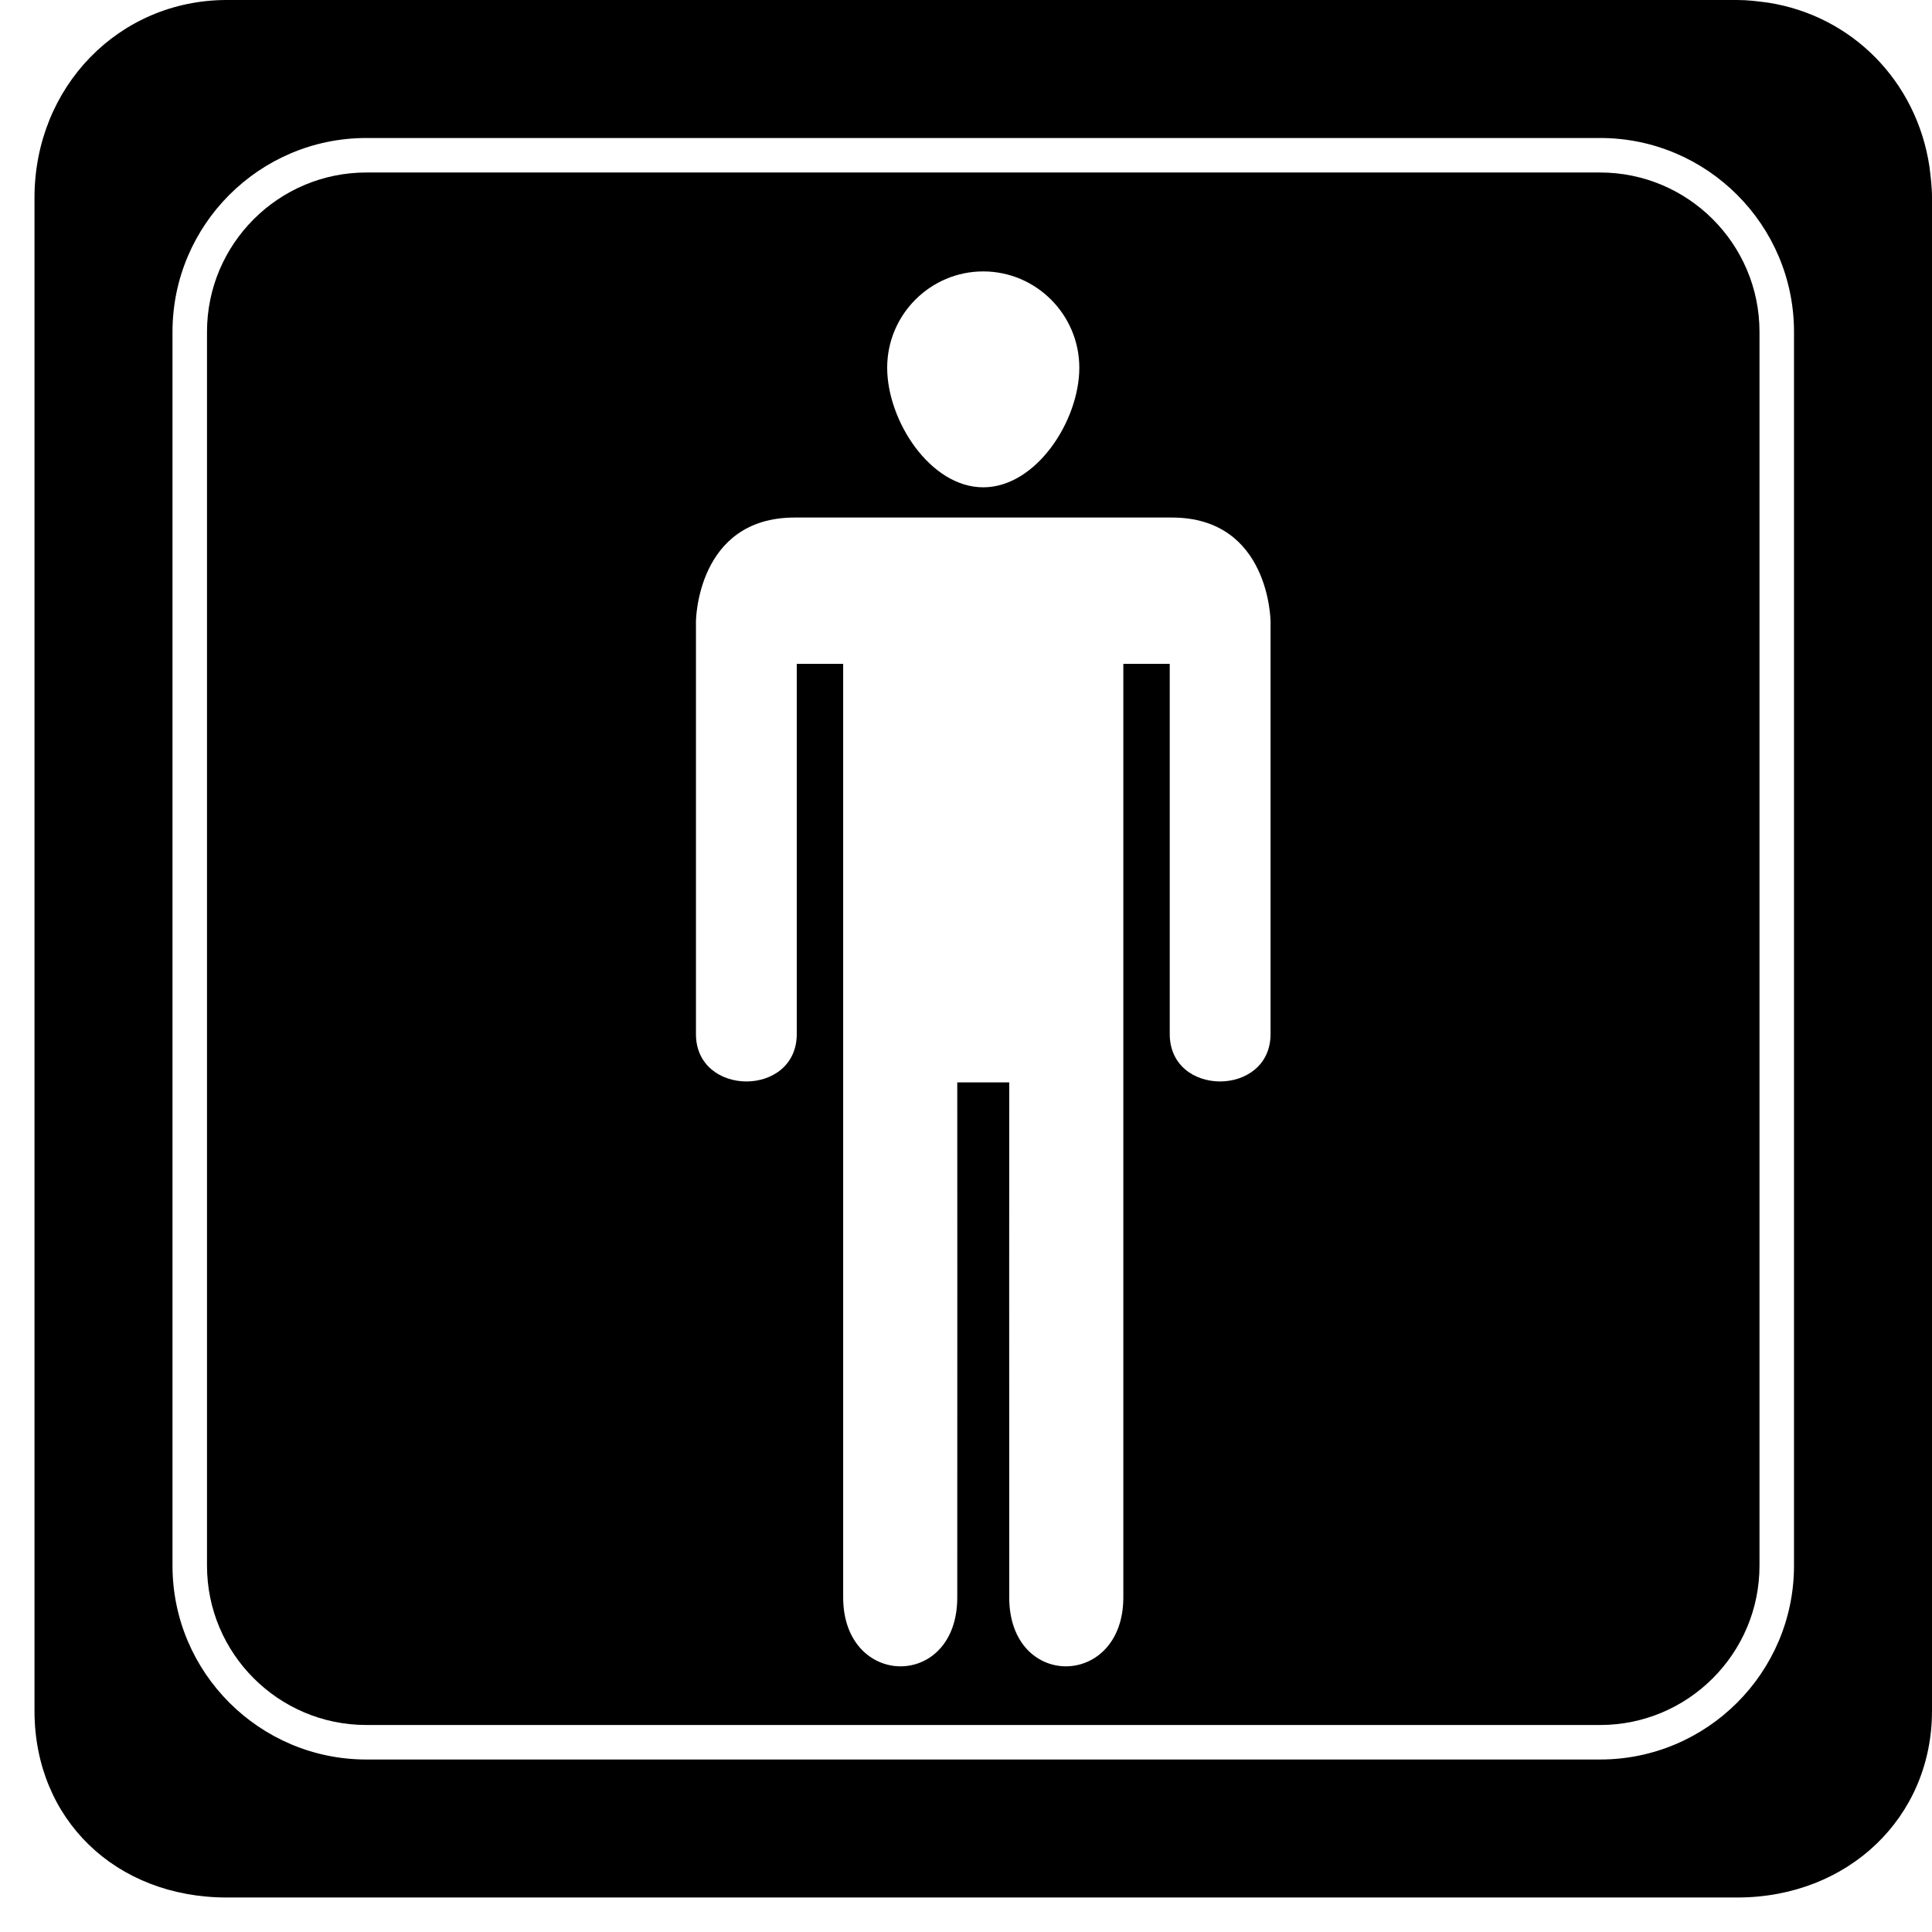 <?xml version="1.0" encoding="iso-8859-1"?>
<!-- Uploaded to: SVG Repo, www.svgrepo.com, Generator: SVG Repo Mixer Tools -->
<!DOCTYPE svg PUBLIC "-//W3C//DTD SVG 1.1//EN" "http://www.w3.org/Graphics/SVG/1.1/DTD/svg11.dtd">
<svg fill="#000000" version="1.1" id="Capa_1" xmlns="http://www.w3.org/2000/svg" xmlns:xlink="http://www.w3.org/1999/xlink" 
	 width="800px" height="800px" viewBox="0 0 535.5 535.5" xml:space="preserve"
	>
<g>
	<path d="M0,54.794v-0.01V54.794z"/>
	<path d="M481.51,535.5L481.51,535.5L481.51,535.5z"/>
	<g>
		<path d="M534.783,46.12c-3.567-23.591-21.41-41.721-44.639-45.374C487.334,0.373,484.532,0,481.51,0H62.883
			C32.981,0,9.563,24.078,9.563,54.793v419.422c0,29.977,22.424,51.723,53.32,51.723H481.51c30.782,0,53.99-22.232,53.99-51.713
			V54.794v-0.01C535.5,51.762,535.137,48.941,534.783,46.12z M497.25,433.967c0,29.613-24.107,53.721-53.732,53.721h-4.78H101.544
			c-29.625,0-53.732-24.107-53.732-53.721V96.763v-4.781c0-29.625,24.107-53.732,53.732-53.732h341.984
			c29.614,0,53.722,24.107,53.722,53.722V433.967z"/>
		<path d="M443.518,47.813h-4.78H101.544c-24.356,0-44.169,19.804-44.169,44.16v341.994c0,24.355,19.813,44.158,44.169,44.158
			h341.984c24.346,0,44.159-19.803,44.159-44.158V96.763v-4.781C487.688,67.617,467.874,47.813,443.518,47.813z M272.526,75.229
			c14.669,0,26.632,11.991,26.632,26.698c0,14.707-11.963,33.144-26.632,33.144s-26.622-18.446-26.622-33.144
			C245.895,87.22,257.858,75.229,272.526,75.229z M352.162,286.598c0.029,17.48-27.942,17.596-27.942,0
			c-0.01-34.271,0.011-68.333,0-102.605h-12.861c0,0,0,233.445,0,258.742s-31.625,25.703-31.625,0.029
			c-0.038-47.574,0-142.76,0-142.76h-1.072H266.4h-1.072c0,0,0.038,95.186,0,142.76c0,25.674-31.625,25.268-31.625-0.029
			s0-258.742,0-258.742h-12.862c-0.01,34.272,0.01,68.334,0,102.605c0,17.596-27.97,17.48-27.941,0V172.231
			c0,0,0.182-28.783,27.367-28.783h46.133h12.261h46.132c27.187,0,27.368,28.783,27.368,28.783v114.367H352.162z"/>
	</g>
</g>
</svg>